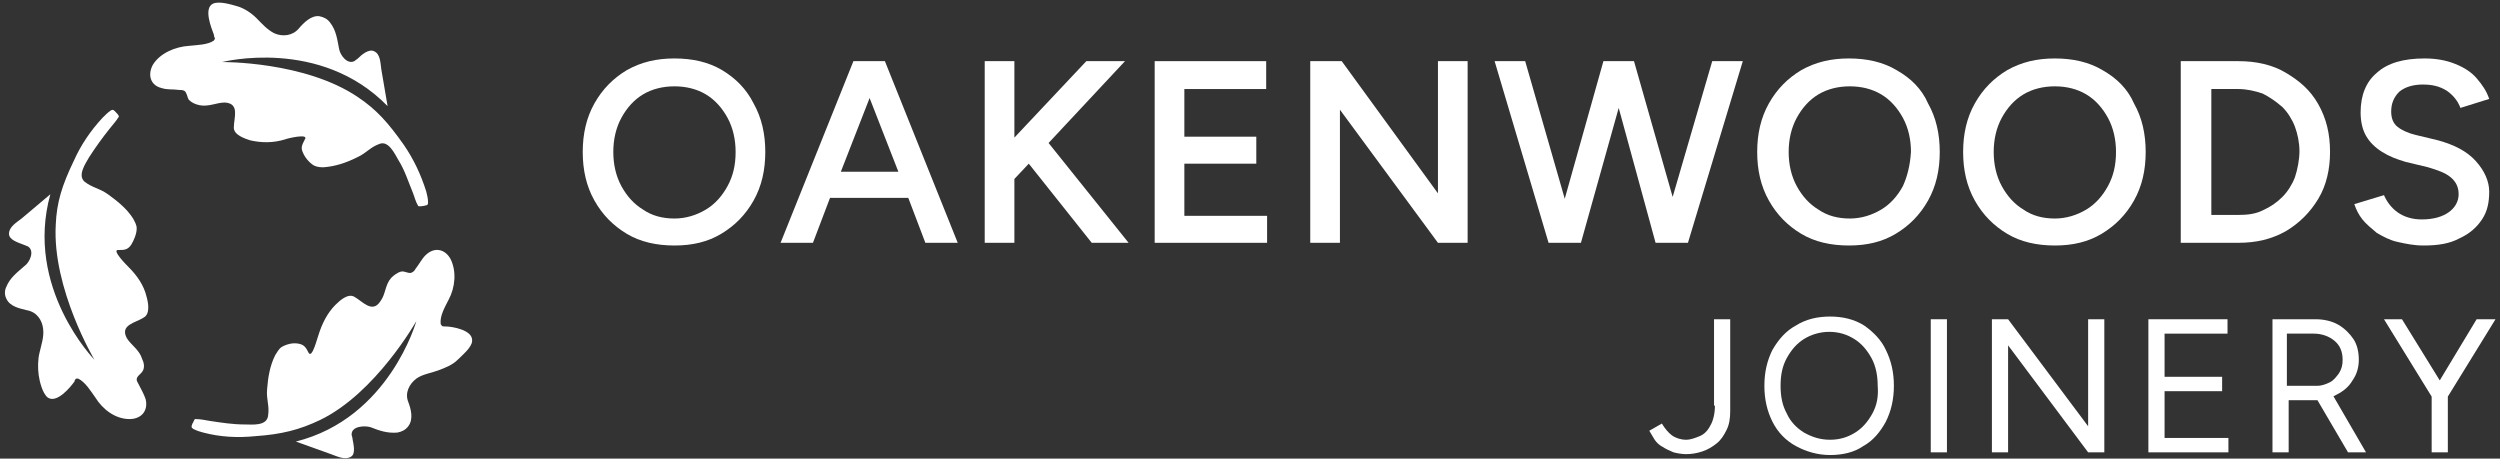 <?xml version="1.0" encoding="UTF-8"?>
<svg width="278px" height="51px" viewBox="0 0 278 51" version="1.1" xmlns="http://www.w3.org/2000/svg" xmlns:xlink="http://www.w3.org/1999/xlink">
    <rect x="0" y="0" width="278" height="51" fill="#333333" stroke="none"/>
    <title>Oakenwoods Joinery Logo - Landscape</title>
    <g id="Home-page" stroke="none" stroke-width="1" fill="none" fill-rule="evenodd">
        <g id="Homepage" transform="translate(-674, -2125)" fill="#FFFFFF" fill-rule="nonzero">
            <g id="Services-Teaser" transform="translate(-1047, 1767)">
                <g id="Group-8" transform="translate(1132, 295)">
                    <g id="Group" transform="translate(589.55, 63.292)">
                        <g transform="translate(64.25, 6.208)">
                            <path d="M15.5,1.3 C14,0.4 12.2,1.42108547e-14 10.2,1.42108547e-14 C8.2,1.42108547e-14 6.5,0.4 4.9,1.3 C3.4,2.2 2.2,3.4 1.3,5 C0.4,6.6 -1.42108547e-14,8.4 -1.42108547e-14,10.4 C-1.42108547e-14,12.4 0.4,14.2 1.3,15.8 C2.2,17.4 3.4,18.6 4.9,19.5 C6.4,20.4 8.2,20.8 10.2,20.8 C12.2,20.8 13.9,20.4 15.4,19.5 C16.9,18.6 18.1,17.4 19,15.8 C19.9,14.2 20.3,12.4 20.3,10.4 C20.3,8.4 19.9,6.6 19,5 C18.2,3.4 17,2.2 15.5,1.3 Z M16.1,14.2 C15.5,15.3 14.7,16.2 13.7,16.8 C12.7,17.4 11.5,17.8 10.2,17.8 C8.9,17.8 7.7,17.5 6.7,16.8 C5.7,16.2 4.9,15.3 4.3,14.2 C3.7,13.1 3.4,11.8 3.4,10.4 C3.4,9 3.7,7.7 4.3,6.6 C4.9,5.5 5.7,4.6 6.7,4 C7.7,3.4 8.9,3.1 10.2,3.1 C11.5,3.1 12.7,3.4 13.7,4 C14.7,4.6 15.5,5.5 16.1,6.6 C16.7,7.7 17,9 17,10.4 C17,11.9 16.7,13.1 16.1,14.2 Z" id="Shape"></path>
                            <path d="M33.5,0.3 L30.3,0.3 L30.1,0.3 L22,20.5 L25.6,20.5 L27.5,15.5 L36.2,15.5 L38.1,20.5 L41.7,20.5 L33.6,0.3 L33.5,0.3 Z M28.7,12.6 L31.9,4.4 L35.1,12.6 L28.7,12.6 Z" id="Shape"></path>
                            <polygon id="Path" points="60.3 0.3 56 0.3 48 8.8 48 0.3 44.7 0.3 44.7 20.5 48 20.5 48 13.4 49.6 11.7 56.6 20.5 60.7 20.5 51.8 9.4"></polygon>
                            <polygon id="Path" points="66.9 11.7 74.9 11.7 74.9 8.7 66.9 8.7 66.9 3.4 76 3.4 76 0.3 66.9 0.3 66.2 0.3 63.6 0.3 63.6 20.5 66.2 20.5 66.9 20.5 76.1 20.5 76.1 17.5 66.9 17.5"></polygon>
                            <polygon id="Path" points="95.1 15 84.4 0.3 80.9 0.3 80.9 20.5 84.2 20.5 84.2 5.7 95.1 20.5 98.4 20.5 98.4 0.3 95.1 0.3"></polygon>
                            <polygon id="Path" points="121.2 15.4 116.9 0.3 116.6 0.3 113.8 0.3 113.5 0.3 109.2 15.6 104.8 0.3 101.4 0.3 107.4 20.5 107.9 20.5 110.7 20.5 111 20.5 115.2 5.5 119.3 20.5 119.7 20.5 122.6 20.5 122.9 20.5 129 0.3 125.6 0.3"></polygon>
                            <path d="M146.1,1.3 C144.6,0.4 142.8,1.42108547e-14 140.8,1.42108547e-14 C138.8,1.42108547e-14 137.1,0.4 135.5,1.3 C134,2.2 132.8,3.4 131.9,5 C131,6.6 130.6,8.4 130.6,10.4 C130.6,12.4 131,14.2 131.9,15.8 C132.8,17.4 134,18.6 135.5,19.5 C137,20.4 138.8,20.8 140.8,20.8 C142.8,20.8 144.5,20.4 146,19.5 C147.5,18.6 148.7,17.4 149.6,15.8 C150.5,14.2 150.9,12.4 150.9,10.4 C150.9,8.4 150.5,6.6 149.6,5 C148.9,3.4 147.7,2.2 146.1,1.3 Z M146.8,14.2 C146.2,15.3 145.4,16.2 144.4,16.8 C143.4,17.4 142.2,17.8 140.9,17.8 C139.6,17.8 138.4,17.5 137.4,16.8 C136.4,16.2 135.6,15.3 135,14.2 C134.4,13.1 134.1,11.8 134.1,10.4 C134.1,9 134.4,7.7 135,6.6 C135.6,5.5 136.4,4.6 137.4,4 C138.4,3.4 139.6,3.1 140.9,3.1 C142.2,3.1 143.4,3.4 144.4,4 C145.4,4.6 146.2,5.5 146.8,6.6 C147.4,7.7 147.7,9 147.7,10.4 C147.6,11.9 147.3,13.1 146.8,14.2 Z" id="Shape"></path>
                            <path d="M169,1.3 C167.5,0.4 165.7,1.42108547e-14 163.7,1.42108547e-14 C161.7,1.42108547e-14 160,0.4 158.4,1.3 C156.9,2.2 155.7,3.4 154.8,5 C153.9,6.6 153.5,8.4 153.5,10.4 C153.5,12.4 153.9,14.2 154.8,15.8 C155.7,17.4 156.9,18.6 158.4,19.5 C159.9,20.4 161.7,20.8 163.7,20.8 C165.7,20.8 167.4,20.4 168.9,19.5 C170.4,18.6 171.6,17.4 172.5,15.8 C173.4,14.2 173.8,12.4 173.8,10.4 C173.8,8.4 173.4,6.6 172.5,5 C171.8,3.4 170.6,2.2 169,1.3 Z M169.6,14.2 C169,15.3 168.2,16.2 167.2,16.8 C166.2,17.4 165,17.8 163.7,17.8 C162.4,17.8 161.2,17.5 160.2,16.8 C159.2,16.2 158.4,15.3 157.8,14.2 C157.2,13.1 156.9,11.8 156.9,10.4 C156.9,9 157.2,7.7 157.8,6.6 C158.4,5.5 159.2,4.6 160.2,4 C161.2,3.4 162.4,3.1 163.7,3.1 C165,3.1 166.2,3.4 167.2,4 C168.2,4.6 169,5.5 169.6,6.6 C170.2,7.7 170.5,9 170.5,10.4 C170.5,11.9 170.2,13.1 169.6,14.2 Z" id="Shape"></path>
                            <path d="M189.4,1.6 C187.9,0.7 186.1,0.3 184.1,0.3 L181.1,0.3 L179.9,0.3 L177.7,0.3 L177.7,20.5 L179.9,20.5 L181.1,20.5 L184.1,20.5 C186.1,20.5 187.8,20.1 189.4,19.2 C190.9,18.3 192.1,17.1 193,15.6 C193.9,14.1 194.3,12.3 194.3,10.4 C194.3,8.4 193.9,6.7 193,5.1 C192.1,3.5 190.9,2.5 189.4,1.6 Z M190.4,13.2 C190.1,14 189.6,14.8 189,15.4 C188.4,16 187.7,16.5 186.8,16.9 C186,17.3 185.1,17.4 184.1,17.4 L181.1,17.4 L181.1,3.4 L184.1,3.4 C185,3.4 185.9,3.6 186.8,3.9 C187.6,4.3 188.3,4.8 189,5.4 C189.6,6 190.1,6.8 190.4,7.6 C190.7,8.4 190.9,9.4 190.9,10.3 C190.9,11.2 190.7,12.3 190.4,13.2 Z" id="Shape"></path>
                            <path d="M210.5,11.4 C209.5,10.3 208.1,9.6 206.3,9.1 L203.8,8.5 C203,8.3 202.3,8 201.8,7.6 C201.3,7.2 201.1,6.6 201.1,5.9 C201.1,5 201.4,4.3 202,3.7 C202.6,3.2 203.5,2.9 204.6,2.9 C205.7,2.9 206.5,3.1 207.3,3.6 C208,4.1 208.5,4.7 208.8,5.5 L212,4.5 C211.7,3.6 211.2,2.9 210.6,2.2 C210,1.5 209.2,1 208.2,0.6 C207.2,0.2 206.1,3.55271368e-15 204.8,3.55271368e-15 C202.5,3.55271368e-15 200.7,0.5 199.5,1.6 C198.3,2.6 197.7,4.1 197.7,6 C197.7,7 197.9,7.9 198.3,8.6 C198.7,9.3 199.3,9.9 200.1,10.4 C200.9,10.9 201.7,11.2 202.7,11.5 L205.2,12.1 C206.2,12.4 207.1,12.7 207.7,13.2 C208.3,13.7 208.6,14.3 208.6,15.1 C208.6,15.9 208.2,16.6 207.5,17.1 C206.8,17.6 205.8,17.9 204.5,17.9 C203.4,17.9 202.5,17.6 201.8,17.1 C201.1,16.6 200.6,15.9 200.3,15.2 L197,16.2 C197.2,16.8 197.5,17.4 197.9,17.9 C198.3,18.4 198.9,18.9 199.5,19.4 C200.2,19.8 200.9,20.2 201.8,20.4 C202.7,20.6 203.6,20.8 204.7,20.8 C206.3,20.8 207.6,20.6 208.7,20 C209.8,19.5 210.6,18.8 211.2,17.9 C211.8,17 212,16 212,14.8 C212,13.7 211.5,12.5 210.5,11.4 Z" id="Path"></path>
                        </g>
                        <g transform="translate(182.85, 34.908)">
                            <path d="M7.3,9.9 C7.3,10.8 7.1,11.6 6.8,12.1 C6.5,12.7 6.1,13.1 5.6,13.3 C5.1,13.5 4.6,13.7 4.1,13.7 C3.5,13.7 2.9,13.5 2.5,13.2 C2.1,12.9 1.7,12.4 1.4,11.9 L0,12.7 C0.2,13 0.4,13.4 0.6,13.7 C0.8,14 1.1,14.3 1.5,14.5 C1.8,14.7 2.2,14.9 2.7,15.1 C3.1,15.2 3.6,15.3 4.1,15.3 C4.7,15.3 5.3,15.2 5.9,15 C6.5,14.8 7,14.5 7.5,14.1 C8,13.7 8.3,13.2 8.6,12.6 C8.9,12 9,11.3 9,10.5 L9,0.3 L7.2,0.3 L7.2,9.9 L7.3,9.9 Z" id="Path"></path>
                            <path d="M23.9,1 C22.8,0.3 21.5,0 20.1,0 C18.7,0 17.4,0.3 16.3,1 C15.2,1.6 14.4,2.5 13.7,3.7 C13.1,4.9 12.8,6.2 12.8,7.7 C12.8,9.2 13.1,10.5 13.7,11.7 C14.3,12.9 15.2,13.8 16.3,14.4 C17.4,15 18.7,15.4 20.1,15.4 C21.5,15.4 22.8,15.1 23.8,14.4 C24.9,13.8 25.7,12.8 26.3,11.7 C26.9,10.5 27.2,9.2 27.2,7.7 C27.2,6.2 26.9,4.9 26.3,3.7 C25.8,2.6 24.9,1.7 23.9,1 Z M24.8,10.8 C24.3,11.7 23.7,12.4 22.9,12.9 C22.1,13.4 21.2,13.7 20.1,13.7 C19,13.7 18.1,13.4 17.2,12.9 C16.4,12.4 15.7,11.7 15.3,10.8 C14.8,9.9 14.6,8.9 14.6,7.7 C14.6,6.5 14.8,5.5 15.3,4.6 C15.8,3.7 16.4,3 17.2,2.5 C18,2 19,1.7 20,1.7 C21.1,1.7 22,2 22.8,2.5 C23.6,3 24.2,3.7 24.7,4.6 C25.2,5.5 25.4,6.6 25.4,7.7 C25.5,8.9 25.3,9.9 24.8,10.8 Z" id="Shape"></path>
                            <rect id="Rectangle" x="31.3" y="0.3" width="1.8" height="14.8"></rect>
                            <polygon id="Path" points="48.8 12.2 39.9 0.3 38.1 0.3 38.1 15.1 39.9 15.1 39.9 3.2 48.8 15.1 50.6 15.1 50.6 0.3 48.8 0.3"></polygon>
                            <polygon id="Path" points="57.3 8.3 63.7 8.3 63.7 6.7 57.3 6.7 57.3 1.9 64.3 1.9 64.3 0.3 57.3 0.3 57.1 0.3 55.5 0.3 55.5 15.1 57.1 15.1 57.3 15.1 64.4 15.1 64.4 13.5 57.3 13.5"></polygon>
                            <path d="M76.4,8.7 C77.2,8.3 77.8,7.8 78.2,7.1 C78.7,6.4 78.9,5.6 78.9,4.8 C78.9,3.9 78.7,3.1 78.3,2.5 C77.9,1.9 77.3,1.3 76.6,0.9 C75.9,0.5 75,0.3 74.1,0.3 L71,0.3 L69.3,0.3 L69.3,15.1 L71.1,15.1 L71.1,9.3 L73.9,9.3 C74,9.3 74.1,9.3 74.3,9.3 L77.7,15.1 L79.7,15.1 L76.1,8.9 C76,8.9 76.2,8.8 76.4,8.7 Z M70.9,7.6 L70.9,1.9 L73.9,1.9 C74.8,1.9 75.6,2.2 76.2,2.7 C76.8,3.2 77.1,3.9 77.1,4.8 C77.1,5.4 77,5.8 76.7,6.3 C76.4,6.7 76.1,7.1 75.7,7.3 C75.3,7.5 74.8,7.7 74.3,7.7 L70.9,7.7 L70.9,7.6 Z" id="Shape"></path>
                            <polygon id="Path" points="94.1 0.3 92 0.3 87.9 7.1 83.7 0.3 81.7 0.3 87 8.9 87 15.1 88.8 15.1 88.8 8.9"></polygon>
                        </g>
                        <path d="M9.95,39.708 C9.95,39.708 2.15,31.708 5.05,21.308 L1.85,24.008 C1.35,24.408 0.45,24.908 0.45,25.708 C0.45,26.408 1.55,26.708 2.05,26.908 C2.25,27.008 2.35,27.008 2.55,27.108 C3.35,27.608 2.75,28.908 2.15,29.308 C1.35,30.008 0.55,30.608 0.15,31.608 C-0.05,32.008 -0.05,32.508 0.15,32.908 C0.55,33.808 1.65,34.008 2.45,34.208 C3.55,34.408 4.15,35.308 4.25,36.308 C4.35,37.208 4.05,38.008 3.85,38.908 C3.65,39.708 3.65,40.608 3.75,41.408 C3.85,42.108 4.15,43.408 4.75,43.908 C5.75,44.608 7.25,42.808 7.75,42.108 C7.75,42.108 7.75,42.108 7.75,42.008 C7.85,41.908 7.85,41.808 7.95,41.808 C8.05,41.808 8.05,41.808 8.15,41.808 C8.95,42.208 9.55,43.208 10.05,43.908 C10.85,45.208 12.25,46.308 13.85,46.308 C15.15,46.308 15.95,45.408 15.65,44.108 C15.45,43.508 15.15,43.008 14.85,42.408 C14.75,42.208 14.65,42.108 14.65,41.908 C14.65,41.508 15.15,41.308 15.35,40.908 C15.55,40.508 15.45,40.008 15.25,39.608 C14.95,38.608 14.05,38.108 13.55,37.308 C12.75,35.808 14.55,35.608 15.45,35.008 C16.15,34.608 15.95,33.408 15.75,32.708 C15.45,31.408 14.65,30.308 13.75,29.408 C13.55,29.208 11.75,27.408 12.65,27.508 C13.25,27.508 13.65,27.508 14.05,26.908 C14.35,26.408 14.65,25.708 14.65,25.108 C14.65,24.708 14.45,24.408 14.25,24.008 C13.55,22.908 12.55,22.108 11.45,21.308 C10.45,20.608 9.75,20.608 8.85,19.908 C8.05,19.208 8.95,17.908 9.35,17.208 C10.05,16.108 10.85,15.008 11.65,14.008 C11.95,13.608 12.35,13.208 12.65,12.708 C12.75,12.608 12.45,12.308 12.35,12.208 C12.15,12.008 12.05,11.808 11.75,12.008 C11.45,12.208 11.15,12.508 10.85,12.808 C9.55,14.208 8.45,15.808 7.65,17.608 C6.35,20.308 5.75,22.208 5.65,24.708 C5.25,31.808 9.95,39.708 9.95,39.708" id="Path"></path>
                        <path d="M45.75,35.408 C45.75,35.408 42.75,46.208 32.35,48.808 L36.25,50.208 C36.85,50.408 37.75,50.908 38.45,50.508 C39.05,50.208 38.75,49.108 38.65,48.508 C38.65,48.308 38.55,48.208 38.55,48.008 C38.55,47.108 39.95,47.008 40.65,47.208 C41.65,47.608 42.55,47.908 43.65,47.808 C44.15,47.708 44.55,47.508 44.85,47.108 C45.45,46.308 45.15,45.208 44.85,44.408 C44.45,43.408 44.95,42.408 45.75,41.808 C46.45,41.308 47.35,41.208 48.15,40.908 C48.95,40.608 49.75,40.308 50.35,39.708 C50.85,39.208 51.95,38.308 51.95,37.608 C52.05,36.408 49.75,36.008 48.95,36.008 C48.95,36.008 48.85,36.008 48.85,36.008 C48.75,36.008 48.65,36.008 48.55,35.908 C48.55,35.808 48.45,35.808 48.45,35.708 C48.35,34.808 48.95,33.808 49.35,33.008 C50.05,31.708 50.25,29.908 49.55,28.508 C48.95,27.408 47.75,27.108 46.75,28.108 C46.35,28.508 46.05,29.108 45.65,29.608 C45.55,29.808 45.45,29.908 45.25,30.008 C44.95,30.208 44.45,29.808 44.05,29.908 C43.65,30.008 43.25,30.308 42.95,30.608 C42.25,31.408 42.35,32.408 41.75,33.208 C40.85,34.608 39.75,33.208 38.85,32.708 C38.15,32.308 37.25,33.108 36.75,33.608 C35.85,34.508 35.25,35.708 34.85,37.008 C34.75,37.208 34.15,39.708 33.75,38.908 C33.45,38.308 33.25,38.008 32.55,37.908 C31.95,37.808 31.25,38.008 30.75,38.308 C30.45,38.508 30.25,38.908 30.05,39.208 C29.45,40.408 29.25,41.708 29.15,43.008 C29.05,44.208 29.45,44.808 29.25,46.008 C29.05,47.108 27.45,46.908 26.65,46.908 C25.35,46.908 24.05,46.708 22.75,46.508 C22.25,46.408 21.65,46.308 21.15,46.308 C21.05,46.308 20.95,46.708 20.85,46.808 C20.75,47.108 20.65,47.208 20.95,47.408 C21.35,47.608 21.65,47.708 22.05,47.808 C23.95,48.308 25.85,48.408 27.85,48.208 C30.75,48.008 32.75,47.508 35.05,46.408 C41.25,43.408 45.75,35.408 45.75,35.408" id="Path"></path>
                        <path d="M24.15,6.608 C24.15,6.608 35.05,3.808 42.55,11.508 L41.85,7.408 C41.75,6.708 41.75,5.708 41.05,5.408 C40.45,5.108 39.65,5.808 39.25,6.208 C39.15,6.308 38.95,6.408 38.85,6.508 C38.05,6.908 37.25,5.808 37.15,5.108 C36.95,4.108 36.85,3.108 36.15,2.208 C35.85,1.808 35.45,1.608 34.95,1.508 C34.05,1.408 33.25,2.208 32.65,2.908 C31.95,3.708 30.85,3.808 29.95,3.408 C29.15,3.008 28.55,2.308 27.95,1.708 C27.35,1.108 26.55,0.608 25.85,0.408 C25.15,0.208 23.85,-0.192 23.15,0.108 C22.05,0.608 22.95,2.808 23.25,3.608 C23.25,3.608 23.25,3.608 23.25,3.708 C23.25,3.808 23.35,3.908 23.35,4.008 C23.35,4.108 23.25,4.108 23.25,4.208 C22.55,4.708 21.35,4.708 20.45,4.808 C18.95,4.908 17.25,5.608 16.45,6.908 C15.85,8.008 16.15,9.208 17.45,9.508 C18.05,9.708 18.65,9.608 19.35,9.708 C19.55,9.708 19.75,9.708 19.95,9.808 C20.25,10.008 20.25,10.508 20.45,10.808 C20.75,11.108 21.15,11.308 21.65,11.408 C22.65,11.608 23.55,11.108 24.45,11.108 C26.15,11.208 25.45,12.808 25.45,13.908 C25.45,14.708 26.65,15.108 27.25,15.308 C28.55,15.608 29.85,15.608 31.15,15.208 C31.35,15.108 33.85,14.508 33.35,15.208 C33.05,15.808 32.85,16.108 33.15,16.708 C33.35,17.208 33.85,17.808 34.35,18.108 C34.75,18.308 35.15,18.308 35.45,18.308 C36.75,18.208 37.95,17.808 39.15,17.208 C40.25,16.708 40.55,16.108 41.65,15.708 C42.65,15.308 43.35,16.808 43.75,17.508 C44.45,18.608 44.85,19.908 45.35,21.108 C45.55,21.608 45.65,22.108 45.95,22.608 C46.05,22.708 46.45,22.608 46.55,22.608 C46.85,22.508 47.05,22.608 47.05,22.208 C47.05,21.808 46.95,21.408 46.85,21.008 C46.25,19.108 45.45,17.408 44.35,15.808 C42.65,13.408 41.35,11.908 39.25,10.508 C33.35,6.508 24.15,6.608 24.15,6.608" id="Path"></path>
                    </g>
                </g>
            </g>
        </g>
    </g>
</svg>